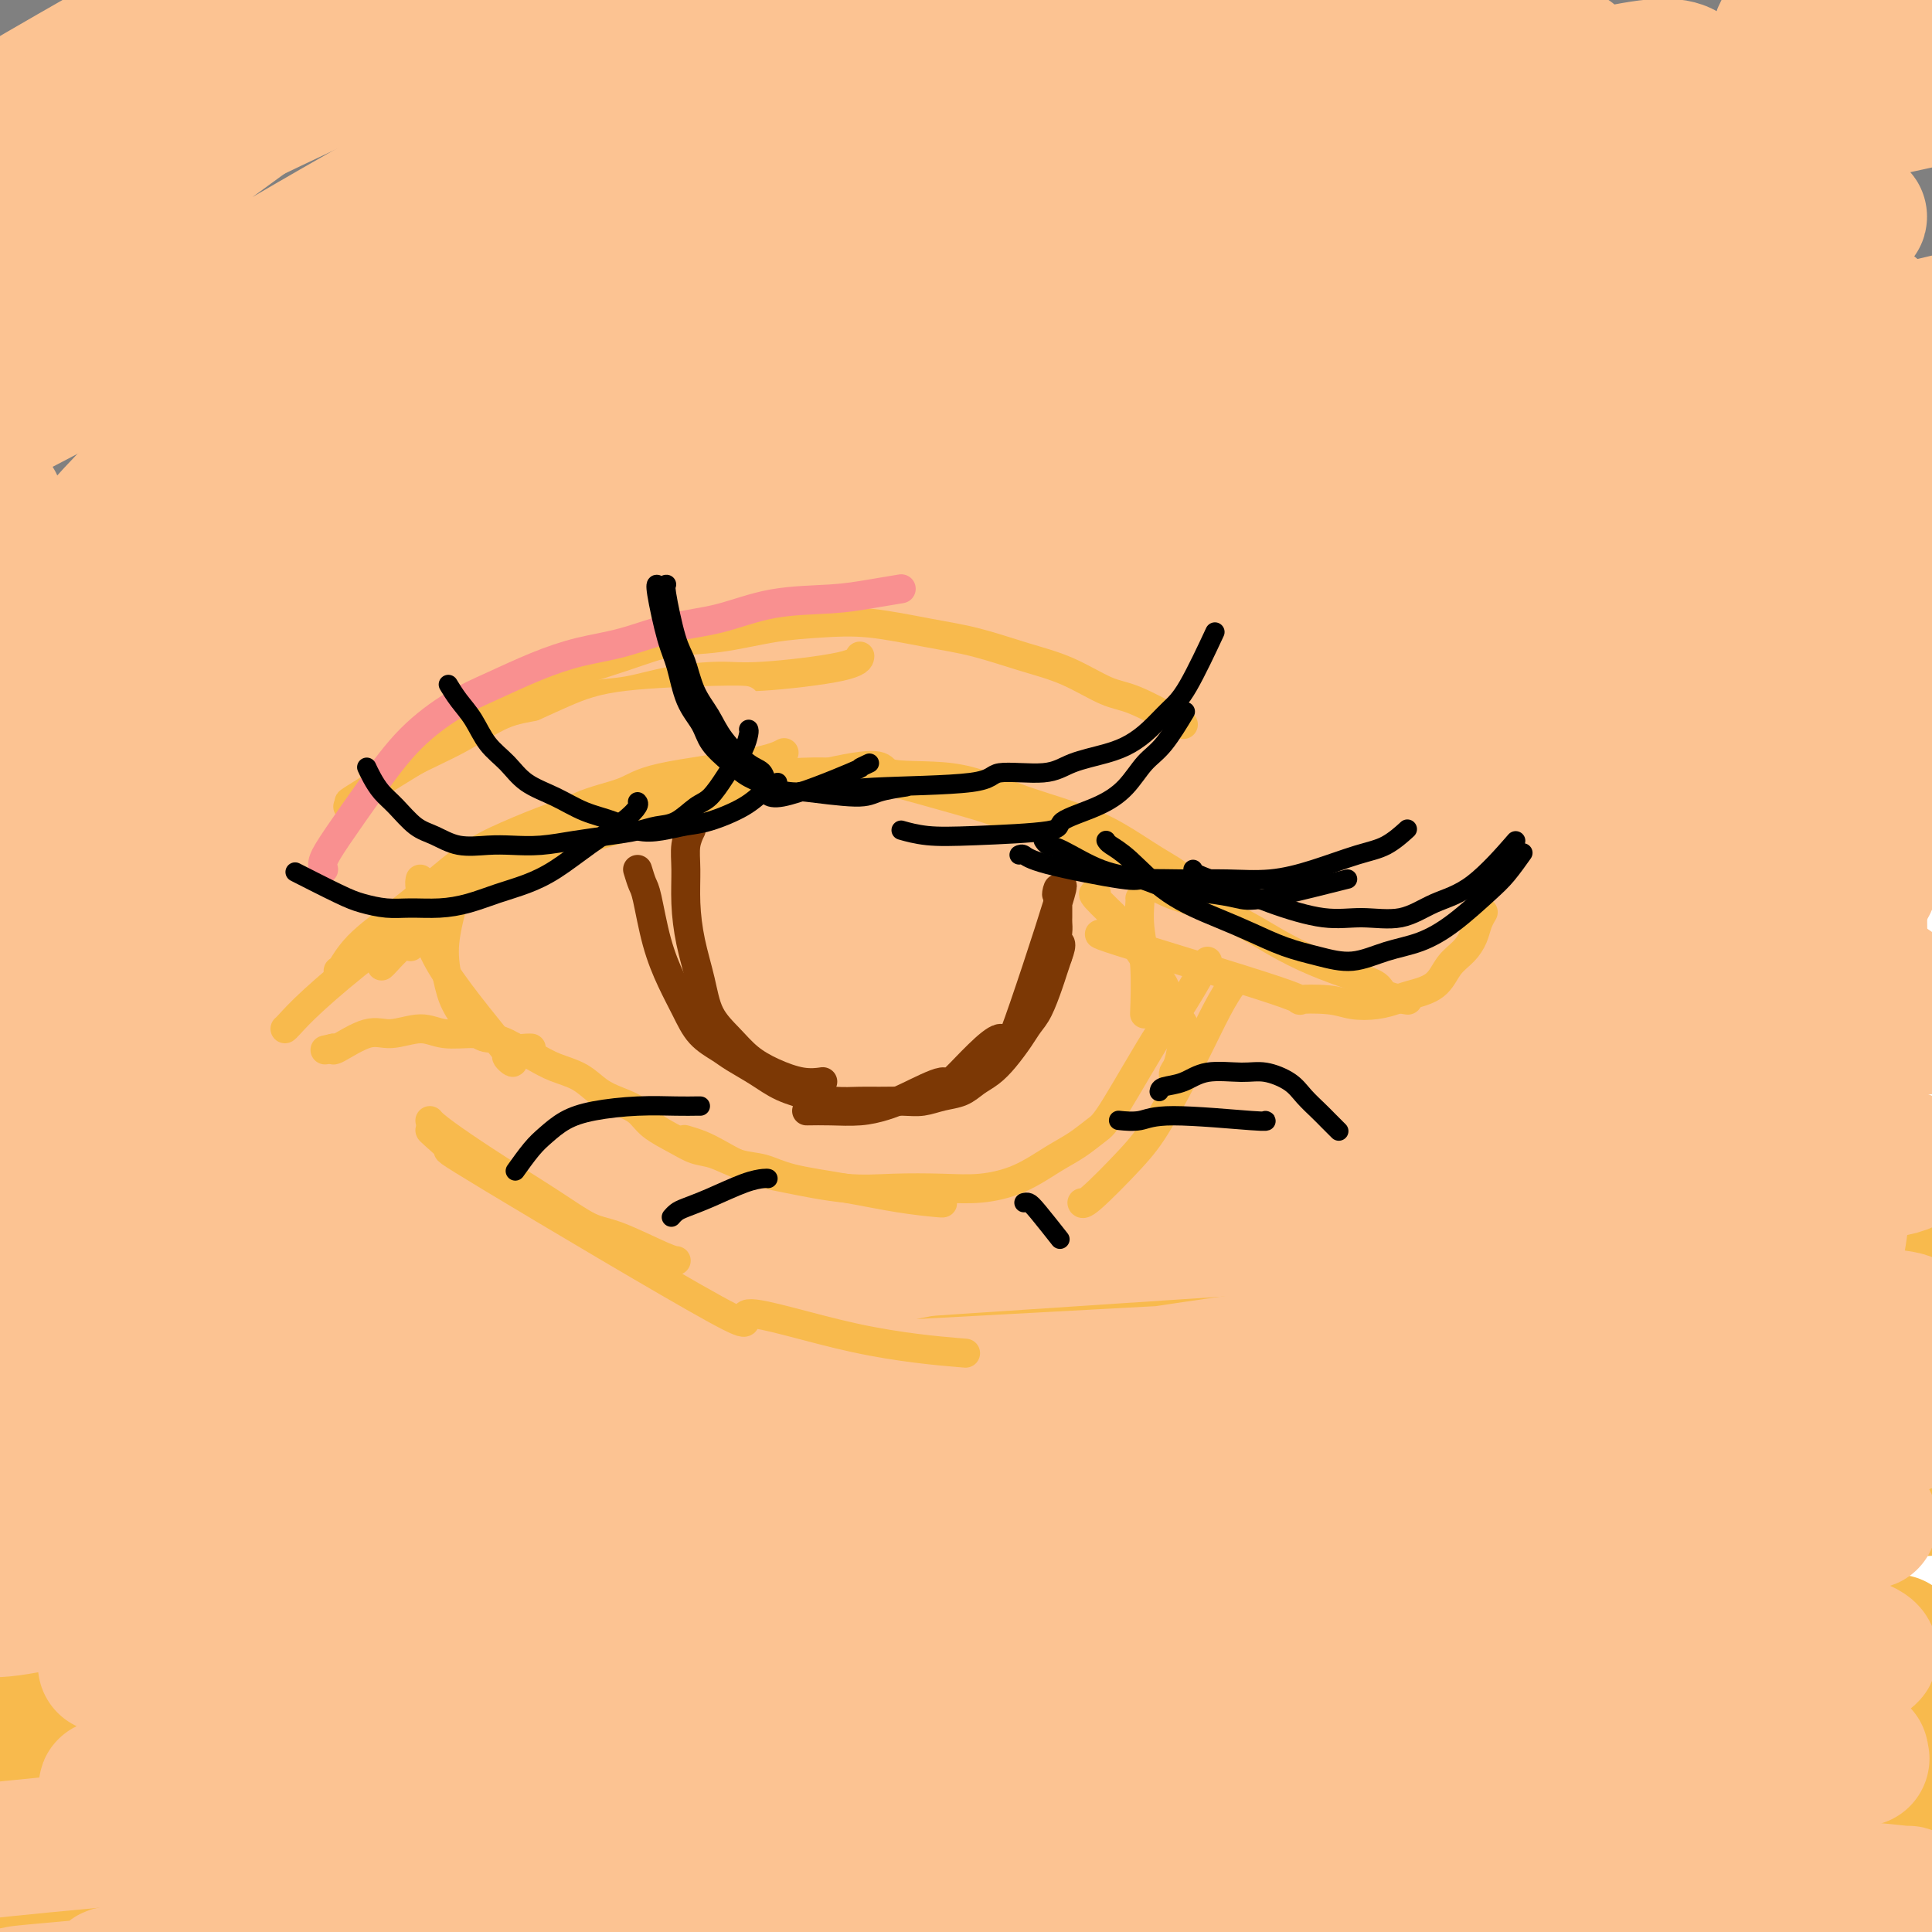 <svg viewBox='0 0 400 400' version='1.1' xmlns='http://www.w3.org/2000/svg' xmlns:xlink='http://www.w3.org/1999/xlink'><rect x="0" y="0" width="400" height="400" fill="#808080" stroke="none"/><g fill='none' stroke='#FCC392' stroke-width='20' stroke-linecap='round' stroke-linejoin='round'><path d='M23,214c0.159,-0.022 0.318,-0.044 2,0c1.682,0.044 4.887,0.154 11,-1c6.113,-1.154 15.133,-3.573 28,-6c12.867,-2.427 29.581,-4.861 46,-7c16.419,-2.139 32.543,-3.983 49,-5c16.457,-1.017 33.246,-1.207 51,-1c17.754,0.207 36.471,0.809 55,2c18.529,1.191 36.868,2.969 53,5c16.132,2.031 30.057,4.313 42,6c11.943,1.687 21.903,2.779 30,4c8.097,1.221 14.331,2.572 20,3c5.669,0.428 10.774,-0.065 15,0c4.226,0.065 7.573,0.690 10,1c2.427,0.310 3.934,0.307 4,0c0.066,-0.307 -1.308,-0.918 -2,-1c-0.692,-0.082 -0.702,0.364 -8,-1c-7.298,-1.364 -21.885,-4.540 -43,-8c-21.115,-3.460 -48.759,-7.205 -78,-10c-29.241,-2.795 -60.080,-4.639 -87,-5c-26.920,-0.361 -49.923,0.762 -71,3c-21.077,2.238 -40.230,5.590 -58,9c-17.770,3.410 -34.159,6.879 -47,10c-12.841,3.121 -22.135,5.894 -28,8c-5.865,2.106 -8.303,3.545 -10,4c-1.697,0.455 -2.654,-0.074 -3,0c-0.346,0.074 -0.083,0.752 0,1c0.083,0.248 -0.016,0.067 1,0c1.016,-0.067 3.147,-0.019 11,-1c7.853,-0.981 21.426,-2.990 35,-5'/><path d='M51,219c26.085,-2.669 67.796,-6.840 89,-9c21.204,-2.160 21.901,-2.309 34,-3c12.099,-0.691 35.601,-1.923 53,-2c17.399,-0.077 28.697,1.000 42,2c13.303,1.000 28.612,1.922 43,3c14.388,1.078 27.856,2.313 38,3c10.144,0.687 16.964,0.825 22,1c5.036,0.175 8.288,0.387 11,1c2.712,0.613 4.884,1.627 7,2c2.116,0.373 4.176,0.107 5,0c0.824,-0.107 0.412,-0.053 0,0'/></g>
<g fill='none' stroke='#FFFFFF' stroke-width='20' stroke-linecap='round' stroke-linejoin='round'><path d='M10,279c-24.507,5.195 -49.014,10.391 1,0c50.014,-10.391 174.549,-36.368 254,-45c79.451,-8.632 113.819,0.082 135,5c21.181,4.918 29.176,6.039 37,8c7.824,1.961 15.478,4.762 21,7c5.522,2.238 8.914,3.912 11,5c2.086,1.088 2.867,1.591 3,2c0.133,0.409 -0.382,0.723 -2,1c-1.618,0.277 -4.338,0.517 -12,0c-7.662,-0.517 -20.266,-1.789 -39,-4c-18.734,-2.211 -43.598,-5.359 -71,-9c-27.402,-3.641 -57.341,-7.775 -86,-10c-28.659,-2.225 -56.037,-2.542 -78,-2c-21.963,0.542 -38.511,1.945 -55,4c-16.489,2.055 -32.921,4.764 -48,8c-15.079,3.236 -28.807,6.998 -38,10c-9.193,3.002 -13.851,5.244 -17,7c-3.149,1.756 -4.789,3.025 -5,4c-0.211,0.975 1.007,1.656 0,2c-1.007,0.344 -4.239,0.350 1,1c5.239,0.650 18.949,1.944 34,3c15.051,1.056 31.443,1.873 51,3c19.557,1.127 42.278,2.563 65,4'/><path d='M172,283c30.280,2.387 47.979,4.855 67,8c19.021,3.145 39.365,6.965 56,11c16.635,4.035 29.562,8.283 40,11c10.438,2.717 18.385,3.904 24,5c5.615,1.096 8.896,2.103 13,3c4.104,0.897 9.030,1.685 11,2c1.970,0.315 0.985,0.158 0,0'/></g>
<g fill='none' stroke='#FFFFFF' stroke-width='28' stroke-linecap='round' stroke-linejoin='round'><path d='M71,286c-0.942,0.273 -1.884,0.545 1,0c2.884,-0.545 9.595,-1.908 18,-3c8.405,-1.092 18.503,-1.911 49,-5c30.497,-3.089 81.393,-8.446 106,-11c24.607,-2.554 22.925,-2.303 35,-3c12.075,-0.697 37.906,-2.340 57,-3c19.094,-0.660 31.451,-0.337 44,0c12.549,0.337 25.292,0.689 35,1c9.708,0.311 16.382,0.582 21,1c4.618,0.418 7.181,0.983 8,1c0.819,0.017 -0.105,-0.515 0,-1c0.105,-0.485 1.240,-0.923 -4,-2c-5.240,-1.077 -16.855,-2.793 -34,-5c-17.145,-2.207 -39.819,-4.905 -65,-7c-25.181,-2.095 -52.869,-3.589 -79,-4c-26.131,-0.411 -50.705,0.259 -73,2c-22.295,1.741 -42.310,4.554 -63,8c-20.690,3.446 -42.056,7.526 -60,12c-17.944,4.474 -32.467,9.342 -42,12c-9.533,2.658 -14.075,3.107 -17,4c-2.925,0.893 -4.232,2.231 -5,3c-0.768,0.769 -0.996,0.968 -1,1c-0.004,0.032 0.216,-0.103 0,0c-0.216,0.103 -0.867,0.445 2,0c2.867,-0.445 9.253,-1.676 21,-4c11.747,-2.324 28.855,-5.741 49,-9c20.145,-3.259 43.327,-6.360 61,-8c17.673,-1.640 29.836,-1.820 42,-2'/><path d='M177,264c8.841,-0.181 9.944,0.368 31,4c21.056,3.632 62.066,10.347 79,13c16.934,2.653 9.792,1.243 11,1c1.208,-0.243 10.766,0.681 17,1c6.234,0.319 9.145,0.034 12,0c2.855,-0.034 5.653,0.183 8,0c2.347,-0.183 4.242,-0.767 5,-1c0.758,-0.233 0.379,-0.117 0,0'/><path d='M30,291c-0.041,0.185 -0.082,0.370 0,0c0.082,-0.370 0.287,-1.295 2,-3c1.713,-1.705 4.934,-4.191 16,-14c11.066,-9.809 29.976,-26.939 45,-42c15.024,-15.061 26.162,-28.051 65,-58c38.838,-29.949 105.377,-76.858 132,-95c26.623,-18.142 13.329,-7.518 11,-4c-2.329,3.518 6.307,-0.069 10,-1c3.693,-0.931 2.444,0.795 2,2c-0.444,1.205 -0.082,1.890 -5,7c-4.918,5.110 -15.114,14.647 -31,29c-15.886,14.353 -37.460,33.523 -61,54c-23.540,20.477 -49.045,42.261 -70,61c-20.955,18.739 -37.361,34.433 -46,43c-8.639,8.567 -9.512,10.006 -11,12c-1.488,1.994 -3.591,4.542 -5,7c-1.409,2.458 -2.124,4.825 -2,7c0.124,2.175 1.086,4.156 4,5c2.914,0.844 7.780,0.549 17,-2c9.220,-2.549 22.795,-7.353 42,-18c19.205,-10.647 44.042,-27.136 70,-46c25.958,-18.864 53.039,-40.103 78,-61c24.961,-20.897 47.804,-41.453 60,-53c12.196,-11.547 13.746,-14.086 15,-16c1.254,-1.914 2.212,-3.204 2,-4c-0.212,-0.796 -1.596,-1.099 -5,-1c-3.404,0.099 -8.830,0.600 -23,6c-14.170,5.400 -37.085,15.700 -60,26'/><path d='M282,132c-40.897,22.905 -113.139,67.168 -150,90c-36.861,22.832 -38.340,24.234 -54,39c-15.660,14.766 -45.500,42.897 -58,56c-12.500,13.103 -7.660,11.177 -5,11c2.660,-0.177 3.140,1.394 2,4c-1.140,2.606 -3.901,6.248 9,-1c12.901,-7.248 41.464,-25.384 56,-35c14.536,-9.616 15.044,-10.712 36,-28c20.956,-17.288 62.359,-50.769 102,-84c39.641,-33.231 77.520,-66.213 100,-85c22.480,-18.787 29.562,-23.380 32,-25c2.438,-1.620 0.233,-0.267 0,0c-0.233,0.267 1.507,-0.552 -1,1c-2.507,1.552 -9.260,5.476 -24,15c-14.740,9.524 -37.468,24.650 -67,45c-29.532,20.350 -65.869,45.924 -103,73c-37.131,27.076 -75.057,55.653 -95,72c-19.943,16.347 -21.903,20.464 -23,23c-1.097,2.536 -1.331,3.492 -1,4c0.331,0.508 1.227,0.567 4,0c2.773,-0.567 7.423,-1.759 18,-7c10.577,-5.241 27.080,-14.530 51,-31c23.920,-16.470 55.257,-40.123 91,-68c35.743,-27.877 75.894,-59.980 107,-85c31.106,-25.020 53.169,-42.956 62,-50c8.831,-7.044 4.430,-3.194 1,0c-3.430,3.194 -5.888,5.732 -2,3c3.888,-2.732 14.124,-10.736 -20,16c-34.124,26.736 -112.607,88.210 -165,131c-52.393,42.790 -78.697,66.895 -105,91'/><path d='M80,307c-27.194,26.264 -42.679,46.426 -48,54c-5.321,7.574 -0.477,2.562 2,1c2.477,-1.562 2.587,0.326 6,0c3.413,-0.326 10.129,-2.864 22,-10c11.871,-7.136 28.898,-18.868 54,-38c25.102,-19.132 58.279,-45.664 96,-77c37.721,-31.336 79.988,-67.477 117,-97c37.012,-29.523 68.770,-52.427 83,-61c14.230,-8.573 10.931,-2.814 10,0c-0.931,2.814 0.507,2.685 -1,6c-1.507,3.315 -5.959,10.076 -16,21c-10.041,10.924 -25.671,26.012 -50,47c-24.329,20.988 -57.356,47.877 -95,78c-37.644,30.123 -79.905,63.479 -116,93c-36.095,29.521 -66.023,55.208 -81,69c-14.977,13.792 -15.002,15.688 -13,16c2.002,0.312 6.031,-0.960 1,5c-5.031,5.960 -19.122,19.153 7,-2c26.122,-21.153 92.458,-76.650 124,-104c31.542,-27.350 28.289,-26.551 50,-48c21.711,-21.449 68.384,-65.144 101,-95c32.616,-29.856 51.174,-45.872 59,-52c7.826,-6.128 4.920,-2.366 4,-1c-0.920,1.366 0.144,0.337 -1,1c-1.144,0.663 -4.498,3.018 -14,10c-9.502,6.982 -25.151,18.592 -49,37c-23.849,18.408 -55.898,43.615 -92,73c-36.102,29.385 -76.258,62.950 -108,92c-31.742,29.050 -55.069,53.586 -65,66c-9.931,12.414 -6.465,12.707 -3,13'/><path d='M64,404c1.306,3.671 6.070,6.347 15,5c8.930,-1.347 22.024,-6.717 29,-9c6.976,-2.283 7.832,-1.480 22,-11c14.168,-9.520 41.648,-29.362 72,-55c30.352,-25.638 63.577,-57.072 98,-90c34.423,-32.928 70.044,-67.350 90,-86c19.956,-18.650 24.246,-21.527 26,-22c1.754,-0.473 0.971,1.460 1,2c0.029,0.540 0.869,-0.311 -2,2c-2.869,2.311 -9.447,7.784 -23,19c-13.553,11.216 -34.080,28.176 -62,51c-27.920,22.824 -63.233,51.511 -99,83c-35.767,31.489 -71.986,65.780 -93,89c-21.014,23.220 -26.821,35.370 -28,42c-1.179,6.630 2.270,7.741 3,10c0.730,2.259 -1.261,5.666 9,2c10.261,-3.666 32.773,-14.406 44,-20c11.227,-5.594 11.170,-6.042 26,-19c14.830,-12.958 44.547,-38.428 75,-67c30.453,-28.572 61.644,-60.248 90,-91c28.356,-30.752 53.879,-60.580 66,-75c12.121,-14.420 10.842,-13.431 10,-13c-0.842,0.431 -1.245,0.303 -1,0c0.245,-0.303 1.137,-0.783 -3,2c-4.137,2.783 -13.305,8.829 -31,21c-17.695,12.171 -43.917,30.467 -76,55c-32.083,24.533 -70.028,55.303 -105,88c-34.972,32.697 -66.972,67.321 -81,85c-14.028,17.679 -10.084,18.414 -8,20c2.084,1.586 2.310,4.025 6,5c3.690,0.975 10.845,0.488 18,0'/><path d='M152,427c32.470,-20.580 104.644,-72.028 153,-111c48.356,-38.972 72.893,-65.466 92,-85c19.107,-19.534 32.785,-32.107 42,-40c9.215,-7.893 13.966,-11.106 16,-12c2.034,-0.894 1.351,0.531 1,1c-0.351,0.469 -0.369,-0.017 -4,3c-3.631,3.017 -10.874,9.538 -27,23c-16.126,13.462 -41.136,33.867 -73,61c-31.864,27.133 -70.584,60.995 -108,95c-37.416,34.005 -73.530,68.152 -89,84c-15.470,15.848 -10.295,13.397 -8,13c2.295,-0.397 1.711,1.262 2,2c0.289,0.738 1.450,0.556 5,-2c3.550,-2.556 9.488,-7.485 22,-19c12.512,-11.515 31.597,-29.615 56,-54c24.403,-24.385 54.123,-55.055 86,-87c31.877,-31.945 65.912,-65.164 88,-85c22.088,-19.836 32.231,-26.288 37,-29c4.769,-2.712 4.166,-1.683 4,-1c-0.166,0.683 0.105,1.021 -2,3c-2.105,1.979 -6.586,5.600 -17,14c-10.414,8.400 -26.761,21.581 -51,41c-24.239,19.419 -56.371,45.078 -90,74c-33.629,28.922 -68.755,61.107 -91,84c-22.245,22.893 -31.611,36.495 -35,43c-3.389,6.505 -0.803,5.914 1,6c1.803,0.086 2.824,0.848 7,0c4.176,-0.848 11.509,-3.305 23,-9c11.491,-5.695 27.140,-14.627 50,-31c22.860,-16.373 52.930,-40.186 83,-64'/><path d='M325,345c30.362,-24.801 64.767,-54.805 92,-79c27.233,-24.195 47.294,-42.582 55,-50c7.706,-7.418 3.059,-3.867 1,-2c-2.059,1.867 -1.529,2.048 -6,6c-4.471,3.952 -13.943,11.673 -31,25c-17.057,13.327 -41.699,32.260 -71,55c-29.301,22.740 -63.263,49.288 -91,72c-27.737,22.712 -49.251,41.588 -58,50c-8.749,8.412 -4.735,6.361 -3,6c1.735,-0.361 1.191,0.967 2,2c0.809,1.033 2.970,1.770 8,1c5.030,-0.770 12.930,-3.048 26,-9c13.070,-5.952 31.309,-15.579 53,-29c21.691,-13.421 46.832,-30.637 72,-49c25.168,-18.363 50.361,-37.875 62,-47c11.639,-9.125 9.722,-7.865 9,-7c-0.722,0.865 -0.250,1.334 0,1c0.250,-0.334 0.276,-1.473 -2,0c-2.276,1.473 -6.855,5.558 -18,14c-11.145,8.442 -28.856,21.243 -51,37c-22.144,15.757 -48.719,34.471 -73,51c-24.281,16.529 -46.267,30.873 -56,37c-9.733,6.127 -7.213,4.037 -6,3c1.213,-1.037 1.119,-1.020 1,-1c-0.119,0.020 -0.263,0.044 1,-1c1.263,-1.044 3.932,-3.155 5,-4c1.068,-0.845 0.534,-0.422 0,0'/><path d='M47,184c0.305,-0.080 0.610,-0.161 1,0c0.390,0.161 0.864,0.562 2,1c1.136,0.438 2.933,0.911 14,2c11.067,1.089 31.405,2.794 55,4c23.595,1.206 50.446,1.913 77,2c26.554,0.087 52.813,-0.445 73,-1c20.187,-0.555 34.304,-1.134 46,-2c11.696,-0.866 20.970,-2.021 30,-3c9.030,-0.979 17.817,-1.783 24,-2c6.183,-0.217 9.762,0.152 12,0c2.238,-0.152 3.136,-0.824 4,-1c0.864,-0.176 1.694,0.145 2,0c0.306,-0.145 0.087,-0.756 0,-1c-0.087,-0.244 -0.044,-0.122 0,0'/><path d='M-8,229c-0.362,0.159 -0.724,0.318 3,-1c3.724,-1.318 11.533,-4.112 26,-8c14.467,-3.888 35.593,-8.870 69,-15c33.407,-6.130 79.094,-13.409 111,-17c31.906,-3.591 50.030,-3.494 68,-4c17.970,-0.506 35.787,-1.614 51,-2c15.213,-0.386 27.823,-0.051 39,0c11.177,0.051 20.921,-0.182 28,0c7.079,0.182 11.494,0.781 15,1c3.506,0.219 6.105,0.059 7,0c0.895,-0.059 0.087,-0.016 -1,0c-1.087,0.016 -2.453,0.005 -3,0c-0.547,-0.005 -0.273,-0.002 0,0'/><path d='M25,237c-0.089,-0.281 -0.177,-0.562 2,-1c2.177,-0.438 6.620,-1.032 18,-3c11.380,-1.968 29.698,-5.310 51,-9c21.302,-3.690 45.589,-7.729 69,-12c23.411,-4.271 45.945,-8.774 67,-13c21.055,-4.226 40.630,-8.176 61,-12c20.370,-3.824 41.534,-7.521 50,-9c8.466,-1.479 4.233,-0.739 0,0'/></g>
<g fill='none' stroke='#F8BA4D' stroke-width='28' stroke-linecap='round' stroke-linejoin='round'><path d='M177,326c0.083,0.041 0.166,0.081 1,-1c0.834,-1.081 2.420,-3.284 9,-9c6.580,-5.716 18.154,-14.943 31,-24c12.846,-9.057 26.964,-17.942 39,-25c12.036,-7.058 21.989,-12.290 30,-16c8.011,-3.710 14.079,-5.899 20,-8c5.921,-2.101 11.696,-4.116 17,-6c5.304,-1.884 10.136,-3.638 13,-5c2.864,-1.362 3.760,-2.333 5,-3c1.240,-0.667 2.824,-1.032 3,-1c0.176,0.032 -1.056,0.460 -2,1c-0.944,0.540 -1.602,1.190 -8,5c-6.398,3.810 -18.538,10.778 -33,19c-14.462,8.222 -31.248,17.699 -45,25c-13.752,7.301 -24.472,12.427 -35,18c-10.528,5.573 -20.865,11.592 -25,14c-4.135,2.408 -2.067,1.204 0,0'/><path d='M365,203c-0.552,0.168 -1.104,0.336 -3,1c-1.896,0.664 -5.138,1.824 -15,5c-9.862,3.176 -26.346,8.368 -42,14c-15.654,5.632 -30.479,11.704 -57,23c-26.521,11.296 -64.737,27.817 -83,36c-18.263,8.183 -16.572,8.029 -25,12c-8.428,3.971 -26.976,12.068 -40,18c-13.024,5.932 -20.526,9.699 -27,13c-6.474,3.301 -11.920,6.137 -16,8c-4.080,1.863 -6.794,2.755 -8,3c-1.206,0.245 -0.904,-0.155 -1,0c-0.096,0.155 -0.590,0.867 4,-1c4.590,-1.867 14.264,-6.311 31,-12c16.736,-5.689 40.535,-12.623 67,-20c26.465,-7.377 55.597,-15.196 85,-22c29.403,-6.804 59.077,-12.593 82,-17c22.923,-4.407 39.095,-7.433 50,-9c10.905,-1.567 16.545,-1.677 21,-2c4.455,-0.323 7.727,-0.861 9,-1c1.273,-0.139 0.547,0.120 1,0c0.453,-0.120 2.083,-0.620 -4,0c-6.083,0.620 -19.880,2.358 -43,6c-23.120,3.642 -55.563,9.186 -91,16c-35.437,6.814 -73.868,14.898 -109,24c-35.132,9.102 -66.966,19.224 -89,27c-22.034,7.776 -34.267,13.208 -42,17c-7.733,3.792 -10.967,5.944 -13,7c-2.033,1.056 -2.867,1.016 -3,1c-0.133,-0.016 0.433,-0.008 1,0'/><path d='M5,350c-9.904,4.068 -6.163,1.739 0,0c6.163,-1.739 14.749,-2.886 39,-8c24.251,-5.114 64.168,-14.195 113,-24c48.832,-9.805 106.578,-20.334 152,-27c45.422,-6.666 78.518,-9.467 92,-10c13.482,-0.533 7.348,1.203 6,2c-1.348,0.797 2.088,0.654 3,1c0.912,0.346 -0.701,1.182 -3,2c-2.299,0.818 -5.284,1.617 -17,3c-11.716,1.383 -32.164,3.350 -60,6c-27.836,2.650 -63.062,5.984 -100,11c-36.938,5.016 -75.590,11.713 -110,19c-34.410,7.287 -64.578,15.165 -82,21c-17.422,5.835 -22.099,9.626 -25,12c-2.901,2.374 -4.025,3.329 -4,4c0.025,0.671 1.199,1.056 3,1c1.801,-0.056 4.228,-0.554 12,-2c7.772,-1.446 20.889,-3.842 43,-8c22.111,-4.158 53.215,-10.080 90,-17c36.785,-6.920 79.250,-14.838 118,-21c38.750,-6.162 73.784,-10.568 94,-13c20.216,-2.432 25.615,-2.892 26,-1c0.385,1.892 -4.245,6.134 0,7c4.245,0.866 17.365,-1.644 -18,1c-35.365,2.644 -119.214,10.443 -184,19c-64.786,8.557 -110.510,17.874 -135,24c-24.490,6.126 -27.745,9.063 -31,12'/><path d='M27,364c-5.779,2.239 -4.727,1.836 0,2c4.727,0.164 13.130,0.895 20,2c6.870,1.105 12.206,2.582 49,-1c36.794,-3.582 105.044,-12.225 141,-16c35.956,-3.775 39.617,-2.682 52,-4c12.383,-1.318 33.490,-5.048 51,-7c17.510,-1.952 31.425,-2.125 39,-2c7.575,0.125 8.811,0.547 10,1c1.189,0.453 2.331,0.938 3,1c0.669,0.062 0.866,-0.299 -2,0c-2.866,0.299 -8.797,1.258 -23,2c-14.203,0.742 -36.680,1.267 -67,3c-30.320,1.733 -68.482,4.675 -110,9c-41.518,4.325 -86.393,10.034 -120,16c-33.607,5.966 -55.948,12.190 -67,15c-11.052,2.810 -10.816,2.207 -6,2c4.816,-0.207 14.212,-0.019 0,2c-14.212,2.019 -52.033,5.867 3,1c55.033,-4.867 202.920,-18.450 269,-25c66.080,-6.550 50.353,-6.068 61,-7c10.647,-0.932 47.667,-3.278 65,-4c17.333,-0.722 14.978,0.178 16,1c1.022,0.822 5.422,1.564 7,2c1.578,0.436 0.335,0.564 0,1c-0.335,0.436 0.239,1.180 -6,2c-6.239,0.820 -19.291,1.715 -41,3c-21.709,1.285 -52.076,2.961 -89,6c-36.924,3.039 -80.407,7.440 -116,12c-35.593,4.560 -63.297,9.280 -91,14'/><path d='M75,395c-18.471,3.493 -19.149,5.224 -20,6c-0.851,0.776 -1.876,0.596 -2,1c-0.124,0.404 0.652,1.390 2,2c1.348,0.610 3.268,0.843 10,1c6.732,0.157 18.277,0.238 38,-1c19.723,-1.238 47.623,-3.796 80,-7c32.377,-3.204 69.230,-7.055 104,-10c34.770,-2.945 67.456,-4.985 85,-6c17.544,-1.015 19.947,-1.004 23,-1c3.053,0.004 6.755,-0.000 10,0c3.245,0.000 6.033,0.005 7,0c0.967,-0.005 0.112,-0.020 0,0c-0.112,0.020 0.518,0.074 -5,0c-5.518,-0.074 -17.184,-0.277 -37,0c-19.816,0.277 -47.781,1.032 -80,2c-32.219,0.968 -68.690,2.147 -103,5c-34.310,2.853 -66.458,7.379 -85,10c-18.542,2.621 -23.479,3.337 -29,5c-5.521,1.663 -11.625,4.275 -4,5c7.625,0.725 28.979,-0.435 58,-2c29.021,-1.565 65.707,-3.533 88,-5c22.293,-1.467 30.191,-2.432 57,-4c26.809,-1.568 72.528,-3.740 98,-4c25.472,-0.260 30.698,1.392 37,3c6.302,1.608 13.680,3.171 17,4c3.320,0.829 2.581,0.923 3,1c0.419,0.077 1.998,0.136 1,0c-0.998,-0.136 -4.571,-0.467 -8,-1c-3.429,-0.533 -6.715,-1.266 -10,-2'/><path d='M410,397c-10.263,-1.550 -27.421,-3.923 -49,-7c-21.579,-3.077 -47.577,-6.856 -76,-10c-28.423,-3.144 -59.269,-5.652 -82,-8c-22.731,-2.348 -37.347,-4.537 -48,-6c-10.653,-1.463 -17.342,-2.200 -23,-3c-5.658,-0.800 -10.286,-1.663 -14,-3c-3.714,-1.337 -6.515,-3.148 -9,-4c-2.485,-0.852 -4.656,-0.744 -2,-3c2.656,-2.256 10.138,-6.877 20,-12c9.862,-5.123 22.103,-10.750 27,-13c4.897,-2.250 2.448,-1.125 0,0'/></g>
<g fill='none' stroke='#FCC392' stroke-width='28' stroke-linecap='round' stroke-linejoin='round'><path d='M362,331c0.213,0.243 0.426,0.486 -3,1c-3.426,0.514 -10.491,1.298 -26,3c-15.509,1.702 -39.461,4.321 -66,7c-26.539,2.679 -55.667,5.418 -83,8c-27.333,2.582 -52.873,5.008 -72,7c-19.127,1.992 -31.841,3.552 -43,5c-11.159,1.448 -20.764,2.786 -28,4c-7.236,1.214 -12.104,2.304 -15,3c-2.896,0.696 -3.822,0.998 -4,1c-0.178,0.002 0.391,-0.296 3,-1c2.609,-0.704 7.257,-1.813 20,-5c12.743,-3.187 33.581,-8.452 61,-14c27.419,-5.548 61.418,-11.378 96,-17c34.582,-5.622 69.747,-11.037 95,-14c25.253,-2.963 40.593,-3.473 51,-4c10.407,-0.527 15.881,-1.069 21,-1c5.119,0.069 9.884,0.749 13,1c3.116,0.251 4.584,0.073 5,0c0.416,-0.073 -0.219,-0.041 -4,0c-3.781,0.041 -10.707,0.090 -27,1c-16.293,0.910 -41.953,2.680 -74,5c-32.047,2.320 -70.481,5.192 -107,9c-36.519,3.808 -71.122,8.554 -92,12c-20.878,3.446 -28.031,5.592 -33,7c-4.969,1.408 -7.755,2.078 -10,3c-2.245,0.922 -3.951,2.094 -5,3c-1.049,0.906 -1.443,1.544 2,3c3.443,1.456 10.721,3.728 18,6'/><path d='M55,364c11.458,2.469 30.102,4.140 55,5c24.898,0.860 56.050,0.909 90,0c33.950,-0.909 70.698,-2.776 101,-4c30.302,-1.224 54.157,-1.806 66,-2c11.843,-0.194 11.673,0.001 13,0c1.327,-0.001 4.151,-0.197 5,0c0.849,0.197 -0.275,0.788 0,1c0.275,0.212 1.951,0.046 -3,0c-4.951,-0.046 -16.528,0.030 -38,0c-21.472,-0.030 -52.839,-0.165 -90,1c-37.161,1.165 -80.115,3.632 -126,7c-45.885,3.368 -94.700,7.638 -119,10c-24.300,2.362 -24.086,2.818 -24,3c0.086,0.182 0.043,0.091 0,0'/><path d='M64,387c6.129,0.294 12.259,0.589 21,1c8.741,0.411 20.094,0.940 85,5c64.906,4.060 183.364,11.652 227,14c43.636,2.348 12.451,-0.547 1,-2c-11.451,-1.453 -3.167,-1.462 -7,-3c-3.833,-1.538 -19.783,-4.604 -41,-7c-21.217,-2.396 -47.700,-4.121 -76,-5c-28.300,-0.879 -58.417,-0.912 -87,0c-28.583,0.912 -55.633,2.770 -78,5c-22.367,2.230 -40.052,4.832 -52,7c-11.948,2.168 -18.161,3.901 -24,5c-5.839,1.099 -11.305,1.562 -10,2c1.305,0.438 9.379,0.850 -1,2c-10.379,1.150 -39.213,3.037 6,1c45.213,-2.037 164.471,-7.997 217,-11c52.529,-3.003 38.329,-3.050 41,-4c2.671,-0.950 22.214,-2.805 39,-4c16.786,-1.195 30.817,-1.731 40,-2c9.183,-0.269 13.518,-0.273 18,0c4.482,0.273 9.110,0.822 11,1c1.890,0.178 1.043,-0.016 1,0c-0.043,0.016 0.718,0.242 -4,0c-4.718,-0.242 -14.914,-0.951 -33,-2c-18.086,-1.049 -44.062,-2.436 -74,-4c-29.938,-1.564 -63.840,-3.304 -93,-4c-29.160,-0.696 -53.580,-0.348 -78,0'/><path d='M113,382c-19.443,0.042 -29.050,0.147 -37,0c-7.950,-0.147 -14.243,-0.547 -20,-1c-5.757,-0.453 -10.979,-0.959 -14,-1c-3.021,-0.041 -3.840,0.382 -4,0c-0.160,-0.382 0.339,-1.568 5,-3c4.661,-1.432 13.485,-3.110 30,-7c16.515,-3.890 40.721,-9.993 70,-15c29.279,-5.007 63.632,-8.918 97,-12c33.368,-3.082 65.749,-5.334 87,-6c21.251,-0.666 31.370,0.254 39,1c7.630,0.746 12.772,1.319 16,2c3.228,0.681 4.544,1.471 5,2c0.456,0.529 0.052,0.796 -1,1c-1.052,0.204 -2.752,0.346 -11,0c-8.248,-0.346 -23.046,-1.181 -45,-2c-21.954,-0.819 -51.065,-1.623 -85,-2c-33.935,-0.377 -72.692,-0.326 -105,0c-32.308,0.326 -58.165,0.929 -78,2c-19.835,1.071 -33.646,2.611 -37,3c-3.354,0.389 3.750,-0.372 2,0c-1.750,0.372 -12.353,1.876 3,-1c15.353,-2.876 56.663,-10.131 70,-13c13.337,-2.869 -1.299,-1.351 45,-9c46.299,-7.649 153.533,-24.464 202,-31c48.467,-6.536 38.166,-2.793 37,-1c-1.166,1.793 6.801,1.637 11,2c4.199,0.363 4.628,1.247 4,2c-0.628,0.753 -2.314,1.377 -4,2'/><path d='M395,295c-11.647,0.924 -38.765,2.235 -53,3c-14.235,0.765 -15.588,0.983 -35,2c-19.412,1.017 -56.884,2.833 -93,5c-36.116,2.167 -70.878,4.685 -102,8c-31.122,3.315 -58.606,7.426 -76,10c-17.394,2.574 -24.699,3.609 -29,5c-4.301,1.391 -5.597,3.137 -7,4c-1.403,0.863 -2.913,0.844 -3,1c-0.087,0.156 1.250,0.487 5,0c3.750,-0.487 9.914,-1.792 24,-5c14.086,-3.208 36.094,-8.319 66,-15c29.906,-6.681 67.709,-14.931 108,-22c40.291,-7.069 83.070,-12.958 114,-16c30.930,-3.042 50.010,-3.237 63,-3c12.990,0.237 19.889,0.904 18,2c-1.889,1.096 -12.566,2.619 5,2c17.566,-0.619 63.374,-3.379 -2,0c-65.374,3.379 -241.931,12.898 -316,17c-74.069,4.102 -45.648,2.788 -43,4c2.648,1.212 -20.475,4.948 -29,6c-8.525,1.052 -2.451,-0.582 0,-1c2.451,-0.418 1.280,0.380 6,-1c4.720,-1.380 15.331,-4.939 34,-10c18.669,-5.061 45.396,-11.625 78,-19c32.604,-7.375 71.086,-15.563 110,-22c38.914,-6.437 78.261,-11.125 102,-13c23.739,-1.875 31.869,-0.938 40,0'/><path d='M380,237c8.737,0.417 10.578,1.460 12,2c1.422,0.540 2.425,0.577 3,1c0.575,0.423 0.722,1.230 -3,2c-3.722,0.770 -11.312,1.502 -26,3c-14.688,1.498 -36.473,3.763 -65,6c-28.527,2.237 -63.795,4.446 -102,7c-38.205,2.554 -79.345,5.453 -112,8c-32.655,2.547 -56.824,4.741 -69,6c-12.176,1.259 -12.360,1.584 -13,2c-0.640,0.416 -1.736,0.923 -2,1c-0.264,0.077 0.305,-0.276 2,-1c1.695,-0.724 4.515,-1.820 14,-5c9.485,-3.180 25.636,-8.444 50,-15c24.364,-6.556 56.940,-14.405 94,-22c37.060,-7.595 78.603,-14.937 114,-19c35.397,-4.063 64.649,-4.849 80,-5c15.351,-0.151 16.801,0.332 19,1c2.199,0.668 5.146,1.522 6,2c0.854,0.478 -0.386,0.580 0,1c0.386,0.420 2.396,1.156 -5,2c-7.396,0.844 -24.200,1.795 -32,2c-7.800,0.205 -6.597,-0.337 -75,4c-68.403,4.337 -206.411,13.553 -258,17c-51.589,3.447 -16.760,1.127 -3,0c13.760,-1.127 6.452,-1.059 3,-1c-3.452,0.059 -3.049,0.109 3,-2c6.049,-2.109 17.744,-6.375 39,-12c21.256,-5.625 52.073,-12.607 88,-19c35.927,-6.393 76.963,-12.196 118,-18'/><path d='M260,185c37.490,-4.239 72.215,-5.835 91,-6c18.785,-0.165 21.631,1.102 24,2c2.369,0.898 4.261,1.429 5,2c0.739,0.571 0.324,1.183 -1,2c-1.324,0.817 -3.558,1.838 -12,3c-8.442,1.162 -23.093,2.464 -44,4c-20.907,1.536 -48.070,3.304 -78,5c-29.930,1.696 -62.627,3.320 -95,6c-32.373,2.680 -64.424,6.418 -85,9c-20.576,2.582 -29.678,4.009 -35,5c-5.322,0.991 -6.864,1.547 -8,2c-1.136,0.453 -1.868,0.804 -2,1c-0.132,0.196 0.334,0.237 4,0c3.666,-0.237 10.532,-0.754 26,-3c15.468,-2.246 39.537,-6.223 71,-10c31.463,-3.777 70.320,-7.354 111,-12c40.680,-4.646 83.184,-10.361 113,-7c29.816,3.361 46.945,15.799 53,21c6.055,5.201 1.036,3.167 -17,4c-18.036,0.833 -49.090,4.534 -58,6c-8.910,1.466 4.323,0.696 -43,5c-47.323,4.304 -155.203,13.680 -214,20c-58.797,6.320 -68.512,9.584 -74,12c-5.488,2.416 -6.750,3.984 -7,5c-0.250,1.016 0.510,1.478 0,2c-0.510,0.522 -2.291,1.102 0,1c2.291,-0.102 8.655,-0.886 25,-4c16.345,-3.114 42.673,-8.557 69,-14'/><path d='M79,246c33.322,-6.626 69.626,-14.191 111,-22c41.374,-7.809 87.816,-15.864 120,-20c32.184,-4.136 50.108,-4.355 60,-4c9.892,0.355 11.751,1.283 13,2c1.249,0.717 1.888,1.222 2,2c0.112,0.778 -0.303,1.831 -5,3c-4.697,1.169 -13.677,2.456 -30,5c-16.323,2.544 -39.990,6.344 -70,10c-30.010,3.656 -66.364,7.167 -103,12c-36.636,4.833 -73.553,10.989 -98,15c-24.447,4.011 -36.423,5.878 -44,7c-7.577,1.122 -10.757,1.500 -13,2c-2.243,0.500 -3.551,1.121 -4,1c-0.449,-0.121 -0.038,-0.984 2,-2c2.038,-1.016 5.702,-2.186 16,-6c10.298,-3.814 27.228,-10.273 52,-19c24.772,-8.727 57.384,-19.722 92,-31c34.616,-11.278 71.235,-22.838 104,-31c32.765,-8.162 61.675,-12.925 76,-15c14.325,-2.075 14.064,-1.460 -10,1c-24.064,2.460 -71.933,6.766 -97,9c-25.067,2.234 -27.334,2.395 -51,5c-23.666,2.605 -68.733,7.652 -102,12c-33.267,4.348 -54.735,7.997 -67,10c-12.265,2.003 -15.329,2.362 -18,3c-2.671,0.638 -4.950,1.556 -6,2c-1.050,0.444 -0.871,0.412 2,0c2.871,-0.412 8.436,-1.206 14,-2'/><path d='M25,195c9.852,-2.322 26.482,-7.127 52,-13c25.518,-5.873 59.925,-12.812 99,-20c39.075,-7.188 82.820,-14.624 119,-19c36.180,-4.376 64.797,-5.693 80,-6c15.203,-0.307 16.993,0.395 19,1c2.007,0.605 4.232,1.113 5,2c0.768,0.887 0.080,2.154 -3,3c-3.080,0.846 -8.550,1.270 -21,3c-12.450,1.730 -31.879,4.765 -58,8c-26.121,3.235 -58.936,6.669 -95,11c-36.064,4.331 -75.379,9.557 -109,14c-33.621,4.443 -61.550,8.101 -81,11c-19.450,2.899 -30.422,5.038 -38,7c-7.578,1.962 -11.760,3.746 -9,3c2.760,-0.746 12.464,-4.021 32,-10c19.536,-5.979 48.905,-14.663 87,-25c38.095,-10.337 84.918,-22.327 134,-33c49.082,-10.673 100.423,-20.029 132,-24c31.577,-3.971 43.388,-2.556 52,-2c8.612,0.556 14.023,0.252 11,1c-3.023,0.748 -14.481,2.547 1,1c15.481,-1.547 57.902,-6.439 -3,0c-60.902,6.439 -225.129,24.211 -296,32c-70.871,7.789 -48.388,5.597 -63,9c-14.612,3.403 -66.318,12.401 -87,16c-20.682,3.599 -10.341,1.800 0,0'/><path d='M43,129c16.476,-4.275 32.952,-8.549 66,-17c33.048,-8.451 82.669,-21.077 131,-31c48.331,-9.923 95.374,-17.142 118,-20c22.626,-2.858 20.835,-1.354 22,0c1.165,1.354 5.286,2.557 7,3c1.714,0.443 1.023,0.125 -1,1c-2.023,0.875 -5.377,2.944 -19,6c-13.623,3.056 -37.515,7.099 -67,13c-29.485,5.901 -64.564,13.659 -98,21c-33.436,7.341 -65.230,14.265 -92,21c-26.770,6.735 -48.516,13.281 -62,17c-13.484,3.719 -18.708,4.612 -23,6c-4.292,1.388 -7.654,3.273 -10,4c-2.346,0.727 -3.677,0.297 -4,0c-0.323,-0.297 0.362,-0.459 4,-2c3.638,-1.541 10.228,-4.459 24,-11c13.772,-6.541 34.726,-16.703 61,-28c26.274,-11.297 57.867,-23.729 90,-35c32.133,-11.271 64.805,-21.383 87,-27c22.195,-5.617 33.913,-6.741 42,-7c8.087,-0.259 12.543,0.348 16,1c3.457,0.652 5.915,1.351 7,2c1.085,0.649 0.796,1.249 -2,3c-2.796,1.751 -8.100,4.651 -20,9c-11.900,4.349 -30.396,10.145 -55,17c-24.604,6.855 -55.317,14.769 -87,23c-31.683,8.231 -64.338,16.780 -87,23c-22.662,6.220 -35.331,10.110 -48,14'/><path d='M43,135c-38.000,11.102 -22.001,8.857 -16,8c6.001,-0.857 2.003,-0.326 11,-5c8.997,-4.674 30.989,-14.552 58,-25c27.011,-10.448 59.040,-21.467 94,-32c34.960,-10.533 72.850,-20.581 100,-25c27.150,-4.419 43.560,-3.208 54,-2c10.440,1.208 14.911,2.413 18,4c3.089,1.587 4.797,3.557 5,6c0.203,2.443 -1.099,5.360 -5,9c-3.901,3.640 -10.401,8.005 -23,14c-12.599,5.995 -31.298,13.622 -54,21c-22.702,7.378 -49.408,14.508 -78,22c-28.592,7.492 -59.072,15.346 -73,19c-13.928,3.654 -11.306,3.109 -30,9c-18.694,5.891 -58.704,18.219 -8,2c50.704,-16.219 192.124,-60.985 261,-81c68.876,-20.015 65.209,-15.280 67,-13c1.791,2.280 9.041,2.106 12,2c2.959,-0.106 1.627,-0.144 -2,1c-3.627,1.144 -9.550,3.472 -23,7c-13.450,3.528 -34.429,8.258 -63,15c-28.571,6.742 -64.735,15.498 -99,24c-34.265,8.502 -66.633,16.751 -99,25'/><path d='M150,140c-52.257,13.100 -39.898,9.850 -37,9c2.898,-0.850 -3.664,0.699 -6,1c-2.336,0.301 -0.445,-0.648 0,-1c0.445,-0.352 -0.554,-0.107 4,-2c4.554,-1.893 14.663,-5.922 33,-14c18.337,-8.078 44.903,-20.204 78,-33c33.097,-12.796 72.724,-26.262 102,-36c29.276,-9.738 48.202,-15.747 56,-18c7.798,-2.253 4.469,-0.748 3,0c-1.469,0.748 -1.080,0.741 -2,1c-0.920,0.259 -3.151,0.784 -14,3c-10.849,2.216 -30.316,6.124 -46,9c-15.684,2.876 -27.585,4.719 -86,18c-58.415,13.281 -163.342,37.999 -212,50c-48.658,12.001 -41.045,11.286 -38,11c3.045,-0.286 1.523,-0.143 0,0'/><path d='M40,96c14.262,-6.033 28.524,-12.066 57,-25c28.476,-12.934 71.168,-32.770 112,-50c40.832,-17.230 79.806,-31.854 97,-38c17.194,-6.146 12.607,-3.813 12,-3c-0.607,0.813 2.764,0.107 4,0c1.236,-0.107 0.336,0.385 -4,3c-4.336,2.615 -12.107,7.352 -27,14c-14.893,6.648 -36.908,15.207 -62,25c-25.092,9.793 -53.262,20.821 -79,31c-25.738,10.179 -49.045,19.510 -80,34c-30.955,14.490 -69.559,34.140 -85,42c-15.441,7.860 -7.721,3.930 0,0'/><path d='M0,132c2.737,-1.931 5.474,-3.861 19,-11c13.526,-7.139 37.841,-19.486 55,-28c17.159,-8.514 27.161,-13.195 45,-22c17.839,-8.805 43.514,-21.732 73,-35c29.486,-13.268 62.782,-26.876 75,-32c12.218,-5.124 3.360,-1.765 0,0c-3.360,1.765 -1.220,1.936 -11,7c-9.780,5.064 -31.480,15.023 -51,24c-19.520,8.977 -36.861,16.973 -76,37c-39.139,20.027 -100.076,52.084 -127,66c-26.924,13.916 -19.835,9.690 -17,8c2.835,-1.690 1.418,-0.845 0,0'/><path d='M-3,172c34.146,-20.285 68.293,-40.570 83,-51c14.707,-10.430 9.976,-11.006 52,-30c42.024,-18.994 130.805,-56.405 168,-71c37.195,-14.595 22.805,-6.375 22,-4c-0.805,2.375 11.976,-1.095 19,-2c7.024,-0.905 8.290,0.755 9,2c0.710,1.245 0.862,2.076 0,3c-0.862,0.924 -2.740,1.942 -13,6c-10.260,4.058 -28.904,11.155 -53,20c-24.096,8.845 -53.646,19.437 -82,29c-28.354,9.563 -55.514,18.098 -72,24c-16.486,5.902 -22.299,9.170 -28,12c-5.701,2.830 -11.289,5.221 -8,4c3.289,-1.221 15.455,-6.055 1,-1c-14.455,5.055 -55.530,19.998 5,-2c60.530,-21.998 222.665,-80.938 285,-103c62.335,-22.062 24.869,-7.246 10,-1c-14.869,6.246 -7.141,3.920 0,2c7.141,-1.920 13.694,-3.436 -2,2c-15.694,5.436 -53.634,17.824 -75,25c-21.366,7.176 -26.158,9.141 -35,12c-8.842,2.859 -21.734,6.611 -41,13c-19.266,6.389 -44.906,15.413 -55,19c-10.094,3.587 -4.641,1.735 -3,1c1.641,-0.735 -0.531,-0.353 1,-1c1.531,-0.647 6.766,-2.324 12,-4'/><path d='M197,76c17.907,-5.278 56.175,-15.975 76,-22c19.825,-6.025 21.208,-7.380 42,-13c20.792,-5.620 60.994,-15.506 82,-20c21.006,-4.494 22.817,-3.596 25,-3c2.183,0.596 4.737,0.889 6,1c1.263,0.111 1.235,0.038 1,0c-0.235,-0.038 -0.677,-0.042 -2,0c-1.323,0.042 -3.525,0.130 -10,0c-6.475,-0.130 -17.222,-0.479 -32,0c-14.778,0.479 -33.588,1.785 -50,3c-16.412,1.215 -30.428,2.339 -38,3c-7.572,0.661 -8.700,0.860 -10,1c-1.300,0.140 -2.771,0.222 -3,0c-0.229,-0.222 0.784,-0.750 1,-1c0.216,-0.250 -0.367,-0.224 1,0c1.367,0.224 4.683,0.645 11,3c6.317,2.355 15.634,6.644 26,13c10.366,6.356 21.779,14.781 31,23c9.221,8.219 16.248,16.233 21,24c4.752,7.767 7.228,15.287 9,23c1.772,7.713 2.841,15.620 3,23c0.159,7.380 -0.593,14.235 0,26c0.593,11.765 2.530,28.442 -3,23c-5.530,-5.442 -18.527,-33.004 -24,-46c-5.473,-12.996 -3.421,-11.428 -1,-29c2.421,-17.572 5.210,-54.286 8,-91'/><path d='M367,17c1.792,-15.769 2.274,-9.692 3,-8c0.726,1.692 1.698,-1.001 2,-2c0.302,-0.999 -0.066,-0.305 0,0c0.066,0.305 0.567,0.222 1,1c0.433,0.778 0.798,2.417 2,9c1.202,6.583 3.241,18.109 5,30c1.759,11.891 3.239,24.145 4,52c0.761,27.855 0.804,71.309 1,92c0.196,20.691 0.546,18.619 0,25c-0.546,6.381 -1.989,21.213 -3,30c-1.011,8.787 -1.589,11.527 -2,14c-0.411,2.473 -0.656,4.680 -1,6c-0.344,1.320 -0.786,1.754 -1,2c-0.214,0.246 -0.201,0.306 -1,0c-0.799,-0.306 -2.409,-0.977 -5,-4c-2.591,-3.023 -6.164,-8.397 -12,-17c-5.836,-8.603 -13.936,-20.436 -23,-35c-9.064,-14.564 -19.092,-31.858 -31,-47c-11.908,-15.142 -25.695,-28.132 -38,-37c-12.305,-8.868 -23.128,-13.613 -35,-16c-11.872,-2.387 -24.793,-2.414 -41,-1c-16.207,1.414 -35.699,4.271 -57,9c-21.301,4.729 -44.410,11.330 -63,18c-18.590,6.670 -32.660,13.409 -40,17c-7.340,3.591 -7.952,4.033 -9,5c-1.048,0.967 -2.534,2.460 -3,3c-0.466,0.540 0.088,0.128 0,0c-0.088,-0.128 -0.817,0.027 1,-3c1.817,-3.027 6.182,-9.238 15,-20c8.818,-10.762 22.091,-26.075 39,-44c16.909,-17.925 37.455,-38.463 58,-59'/><path d='M133,37c26.040,-17.811 62.140,-32.838 77,-39c14.860,-6.162 8.479,-3.458 -10,9c-18.479,12.458 -49.058,34.669 -65,46c-15.942,11.331 -17.248,11.782 -32,20c-14.752,8.218 -42.950,24.203 -59,33c-16.050,8.797 -19.950,10.405 -23,12c-3.050,1.595 -5.249,3.176 -6,3c-0.751,-0.176 -0.055,-2.110 0,-3c0.055,-0.890 -0.532,-0.737 2,-4c2.532,-3.263 8.183,-9.943 20,-21c11.817,-11.057 29.799,-26.493 53,-44c23.201,-17.507 51.620,-37.087 75,-51c23.380,-13.913 41.721,-22.159 58,-30c16.279,-7.841 30.498,-15.277 0,1c-30.498,16.277 -105.711,56.267 -155,81c-49.289,24.733 -72.654,34.209 -82,38c-9.346,3.791 -4.673,1.895 0,0'/><path d='M-2,88c-0.682,0.135 -1.364,0.269 3,-2c4.364,-2.269 13.774,-6.942 31,-17c17.226,-10.058 42.270,-25.500 81,-46c38.730,-20.500 91.147,-46.060 113,-56c21.853,-9.940 13.141,-4.262 11,-2c-2.141,2.262 2.290,1.109 4,1c1.710,-0.109 0.701,0.826 -4,4c-4.701,3.174 -13.093,8.586 -28,16c-14.907,7.414 -36.327,16.829 -59,27c-22.673,10.171 -46.598,21.096 -68,31c-21.402,9.904 -40.281,18.786 -51,24c-10.719,5.214 -13.279,6.761 -16,8c-2.721,1.239 -5.605,2.170 -8,3c-2.395,0.830 -4.301,1.557 -4,0c0.301,-1.557 2.810,-5.399 1,-8c-1.810,-2.601 -7.938,-3.962 17,-24c24.938,-20.038 80.941,-58.755 102,-73c21.059,-14.245 7.174,-4.019 2,0c-5.174,4.019 -1.635,1.830 -3,3c-1.365,1.170 -7.632,5.700 -18,12c-10.368,6.300 -24.838,14.371 -39,23c-14.162,8.629 -28.018,17.816 -37,24c-8.982,6.184 -13.092,9.364 -16,12c-2.908,2.636 -4.615,4.727 -6,6c-1.385,1.273 -2.450,1.727 -3,2c-0.550,0.273 -0.586,0.364 0,0c0.586,-0.364 1.793,-1.182 3,-2'/><path d='M6,54c4.498,-3.450 14.243,-11.075 29,-21c14.757,-9.925 34.527,-22.148 50,-31c15.473,-8.852 26.649,-14.331 32,-17c5.351,-2.669 4.876,-2.528 5,-2c0.124,0.528 0.845,1.441 1,2c0.155,0.559 -0.258,0.762 -3,3c-2.742,2.238 -7.815,6.509 -18,12c-10.185,5.491 -25.483,12.201 -40,19c-14.517,6.799 -28.253,13.686 -37,18c-8.747,4.314 -12.505,6.056 -15,7c-2.495,0.944 -3.729,1.089 -5,1c-1.271,-0.089 -2.580,-0.413 -3,-1c-0.420,-0.587 0.049,-1.436 2,-5c1.951,-3.564 5.383,-9.841 13,-18c7.617,-8.159 19.420,-18.200 31,-26c11.580,-7.800 22.939,-13.360 26,-15c3.061,-1.640 -2.174,0.640 1,-1c3.174,-1.640 14.756,-7.201 1,1c-13.756,8.201 -52.851,30.163 -68,39c-15.149,8.837 -6.351,4.548 -3,3c3.351,-1.548 1.255,-0.357 0,0c-1.255,0.357 -1.668,-0.121 4,-1c5.668,-0.879 17.417,-2.158 35,-4c17.583,-1.842 41.002,-4.246 58,-6c16.998,-1.754 27.576,-2.857 35,-3c7.424,-0.143 11.692,0.673 15,1c3.308,0.327 5.654,0.163 8,0'/><path d='M160,9c4.005,0.618 2.517,1.661 2,2c-0.517,0.339 -0.061,-0.028 -2,0c-1.939,0.028 -6.271,0.449 -13,1c-6.729,0.551 -15.855,1.230 -26,2c-10.145,0.770 -21.309,1.630 -31,2c-9.691,0.370 -17.907,0.251 -25,0c-7.093,-0.251 -13.062,-0.633 -18,-1c-4.938,-0.367 -8.847,-0.718 -12,-1c-3.153,-0.282 -5.552,-0.495 -8,0c-2.448,0.495 -4.944,1.699 -7,3c-2.056,1.301 -3.673,2.699 -6,7c-2.327,4.301 -5.366,11.503 -8,20c-2.634,8.497 -4.863,18.288 -7,29c-2.137,10.712 -4.182,22.346 -5,27c-0.818,4.654 -0.409,2.327 0,0'/><path d='M-7,302c2.054,-49.378 4.109,-98.756 5,-122c0.891,-23.244 0.620,-20.355 1,-25c0.380,-4.645 1.411,-16.825 1,-32c-0.411,-15.175 -2.265,-33.346 1,0c3.265,33.346 11.648,118.209 15,160c3.352,41.791 1.672,40.512 1,40c-0.672,-0.512 -0.336,-0.256 0,0'/></g>
<g fill='none' stroke='#F8BA4D' stroke-width='6' stroke-linecap='round' stroke-linejoin='round'><path d='M79,200c0.206,-0.178 0.412,-0.356 1,-1c0.588,-0.644 1.559,-1.755 4,-4c2.441,-2.245 6.351,-5.626 10,-9c3.649,-3.374 7.037,-6.741 10,-9c2.963,-2.259 5.502,-3.410 8,-5c2.498,-1.590 4.953,-3.621 8,-5c3.047,-1.379 6.684,-2.107 9,-3c2.316,-0.893 3.312,-1.951 8,-3c4.688,-1.049 13.070,-2.090 18,-3c4.930,-0.910 6.409,-1.689 7,-2c0.591,-0.311 0.296,-0.156 0,0'/><path d='M70,201c0.199,-0.035 0.397,-0.070 1,-1c0.603,-0.930 1.610,-2.756 4,-5c2.390,-2.244 6.163,-4.907 10,-8c3.837,-3.093 7.738,-6.615 11,-9c3.262,-2.385 5.883,-3.633 9,-5c3.117,-1.367 6.728,-2.854 10,-4c3.272,-1.146 6.203,-1.952 10,-3c3.797,-1.048 8.460,-2.337 10,-3c1.540,-0.663 -0.043,-0.699 9,-1c9.043,-0.301 28.710,-0.865 36,-1c7.290,-0.135 2.201,0.160 5,1c2.799,0.840 13.484,2.226 19,3c5.516,0.774 5.862,0.935 6,1c0.138,0.065 0.069,0.032 0,0'/><path d='M59,213c0.128,-0.093 0.256,-0.186 1,-1c0.744,-0.814 2.105,-2.347 5,-5c2.895,-2.653 7.326,-6.424 12,-10c4.674,-3.576 9.592,-6.957 15,-10c5.408,-3.043 11.306,-5.747 13,-7c1.694,-1.253 -0.815,-1.056 12,-5c12.815,-3.944 40.953,-12.029 54,-15c13.047,-2.971 11.004,-0.827 13,0c1.996,0.827 8.030,0.339 13,1c4.970,0.661 8.874,2.472 13,4c4.126,1.528 8.472,2.774 12,4c3.528,1.226 6.238,2.431 9,4c2.762,1.569 5.575,3.503 8,5c2.425,1.497 4.460,2.557 6,4c1.540,1.443 2.583,3.269 3,4c0.417,0.731 0.209,0.365 0,0'/><path d='M85,196c-0.100,-0.130 -0.200,-0.260 1,-1c1.200,-0.740 3.701,-2.092 4,-3c0.299,-0.908 -1.604,-1.374 7,-7c8.604,-5.626 27.714,-16.411 35,-20c7.286,-3.589 2.748,0.018 5,0c2.252,-0.018 11.294,-3.660 16,-5c4.706,-1.340 5.077,-0.378 6,0c0.923,0.378 2.399,0.172 5,0c2.601,-0.172 6.328,-0.311 10,0c3.672,0.311 7.288,1.072 11,2c3.712,0.928 7.520,2.021 11,3c3.480,0.979 6.631,1.843 10,3c3.369,1.157 6.958,2.608 10,4c3.042,1.392 5.539,2.724 10,5c4.461,2.276 10.885,5.494 14,7c3.115,1.506 2.919,1.299 5,2c2.081,0.701 6.438,2.309 10,4c3.562,1.691 6.327,3.465 9,5c2.673,1.535 5.253,2.832 8,4c2.747,1.168 5.662,2.208 8,3c2.338,0.792 4.101,1.336 5,2c0.899,0.664 0.934,1.448 2,2c1.066,0.552 3.162,0.872 4,1c0.838,0.128 0.419,0.064 0,0'/><path d='M231,194c-3.090,-0.647 -6.180,-1.294 1,1c7.180,2.294 24.629,7.530 32,10c7.371,2.470 4.664,2.176 5,2c0.336,-0.176 3.715,-0.232 6,0c2.285,0.232 3.476,0.752 5,1c1.524,0.248 3.380,0.226 5,0c1.620,-0.226 3.004,-0.654 4,-1c0.996,-0.346 1.605,-0.609 3,-1c1.395,-0.391 3.578,-0.909 5,-2c1.422,-1.091 2.083,-2.755 3,-4c0.917,-1.245 2.088,-2.071 3,-3c0.912,-0.929 1.564,-1.960 2,-3c0.436,-1.040 0.656,-2.088 1,-3c0.344,-0.912 0.813,-1.689 1,-2c0.187,-0.311 0.094,-0.155 0,0'/><path d='M256,203c-0.186,0.067 -0.373,0.134 -1,1c-0.627,0.866 -1.695,2.530 -3,5c-1.305,2.470 -2.847,5.744 -5,10c-2.153,4.256 -4.917,9.494 -7,13c-2.083,3.506 -3.486,5.280 -6,8c-2.514,2.720 -6.138,6.386 -8,8c-1.862,1.614 -1.960,1.175 -2,1c-0.040,-0.175 -0.020,-0.088 0,0'/><path d='M250,199c-2.330,4.080 -4.660,8.160 -6,10c-1.340,1.840 -1.689,1.439 -4,5c-2.311,3.561 -6.583,11.083 -9,15c-2.417,3.917 -2.980,4.230 -4,5c-1.020,0.770 -2.498,1.996 -4,3c-1.502,1.004 -3.028,1.785 -5,3c-1.972,1.215 -4.391,2.863 -7,4c-2.609,1.137 -5.410,1.763 -8,2c-2.590,0.237 -4.971,0.087 -8,0c-3.029,-0.087 -6.708,-0.110 -10,0c-3.292,0.110 -6.197,0.352 -10,0c-3.803,-0.352 -8.505,-1.299 -12,-2c-3.495,-0.701 -5.785,-1.155 -8,-2c-2.215,-0.845 -4.357,-2.082 -6,-3c-1.643,-0.918 -2.789,-1.516 -4,-2c-1.211,-0.484 -2.489,-0.852 -3,-1c-0.511,-0.148 -0.256,-0.074 0,0'/><path d='M195,249c0.228,0.065 0.456,0.130 -1,0c-1.456,-0.130 -4.597,-0.453 -8,-1c-3.403,-0.547 -7.067,-1.316 -11,-2c-3.933,-0.684 -8.134,-1.282 -11,-2c-2.866,-0.718 -4.397,-1.557 -6,-2c-1.603,-0.443 -3.280,-0.492 -5,-1c-1.720,-0.508 -3.485,-1.477 -5,-2c-1.515,-0.523 -2.782,-0.602 -4,-1c-1.218,-0.398 -2.387,-1.117 -4,-2c-1.613,-0.883 -3.669,-1.931 -5,-3c-1.331,-1.069 -1.938,-2.159 -3,-3c-1.062,-0.841 -2.580,-1.433 -4,-2c-1.420,-0.567 -2.741,-1.110 -4,-2c-1.259,-0.890 -2.455,-2.126 -4,-3c-1.545,-0.874 -3.440,-1.387 -5,-2c-1.560,-0.613 -2.787,-1.326 -4,-2c-1.213,-0.674 -2.412,-1.310 -4,-2c-1.588,-0.690 -3.565,-1.434 -5,-2c-1.435,-0.566 -2.327,-0.953 -4,-1c-1.673,-0.047 -4.126,0.247 -6,0c-1.874,-0.247 -3.168,-1.036 -5,-1c-1.832,0.036 -4.202,0.896 -6,1c-1.798,0.104 -3.022,-0.549 -5,0c-1.978,0.549 -4.708,2.300 -6,3c-1.292,0.700 -1.146,0.350 -1,0'/><path d='M69,217c-3.000,0.667 -1.500,0.333 0,0'/><path d='M94,185c0.077,0.133 0.154,0.267 0,1c-0.154,0.733 -0.540,2.067 -1,4c-0.460,1.933 -0.994,4.465 -1,7c-0.006,2.535 0.516,5.074 1,7c0.484,1.926 0.930,3.238 2,5c1.070,1.762 2.762,3.975 4,5c1.238,1.025 2.020,0.863 3,1c0.980,0.137 2.157,0.573 3,1c0.843,0.427 1.350,0.847 2,1c0.650,0.153 1.442,0.041 2,0c0.558,-0.041 0.881,-0.011 1,0c0.119,0.011 0.034,0.003 0,0c-0.034,-0.003 -0.017,-0.002 0,0'/><path d='M87,182c-0.098,0.364 -0.196,0.727 0,2c0.196,1.273 0.687,3.455 1,6c0.313,2.545 0.449,5.453 4,11c3.551,5.547 10.519,13.734 13,17c2.481,3.266 0.476,1.610 0,1c-0.476,-0.610 0.578,-0.174 1,0c0.422,0.174 0.211,0.087 0,0'/><path d='M227,185c-0.532,-0.095 -1.065,-0.190 0,1c1.065,1.190 3.727,3.666 5,5c1.273,1.334 1.157,1.526 2,3c0.843,1.474 2.643,4.230 4,6c1.357,1.770 2.270,2.554 3,4c0.730,1.446 1.278,3.553 2,5c0.722,1.447 1.619,2.234 2,3c0.381,0.766 0.246,1.512 0,3c-0.246,1.488 -0.602,3.718 -1,5c-0.398,1.282 -0.838,1.614 -1,2c-0.162,0.386 -0.046,0.824 0,1c0.046,0.176 0.023,0.088 0,0'/><path d='M236,186c0.030,0.027 0.061,0.054 0,1c-0.061,0.946 -0.212,2.810 0,5c0.212,2.190 0.788,4.705 1,8c0.212,3.295 0.061,7.370 0,9c-0.061,1.630 -0.030,0.815 0,0'/><path d='M72,167c0.147,-0.204 0.295,-0.408 1,-1c0.705,-0.592 1.969,-1.572 4,-3c2.031,-1.428 4.831,-3.304 8,-5c3.169,-1.696 6.707,-3.213 10,-5c3.293,-1.787 6.340,-3.844 9,-5c2.660,-1.156 4.934,-1.410 8,-2c3.066,-0.590 6.924,-1.516 10,-2c3.076,-0.484 5.370,-0.528 8,-1c2.630,-0.472 5.594,-1.374 9,-2c3.406,-0.626 7.252,-0.977 10,-1c2.748,-0.023 4.396,0.283 9,0c4.604,-0.283 12.163,-1.153 16,-2c3.837,-0.847 3.954,-1.671 4,-2c0.046,-0.329 0.023,-0.165 0,0'/><path d='M76,164c-3.403,1.921 -6.806,3.842 1,-1c7.806,-4.842 26.820,-16.448 34,-21c7.180,-4.552 2.524,-2.049 4,-2c1.476,0.049 9.084,-2.354 14,-4c4.916,-1.646 7.141,-2.534 10,-3c2.859,-0.466 6.351,-0.511 10,-1c3.649,-0.489 7.455,-1.422 11,-2c3.545,-0.578 6.829,-0.801 10,-1c3.171,-0.199 6.228,-0.375 10,0c3.772,0.375 8.259,1.302 12,2c3.741,0.698 6.737,1.168 10,2c3.263,0.832 6.794,2.027 10,3c3.206,0.973 6.089,1.725 9,3c2.911,1.275 5.852,3.074 8,4c2.148,0.926 3.504,0.980 6,2c2.496,1.020 6.134,3.005 8,4c1.866,0.995 1.962,0.998 2,1c0.038,0.002 0.019,0.001 0,0'/><path d='M89,232c0.169,0.218 0.337,0.437 1,1c0.663,0.563 1.820,1.471 4,3c2.180,1.529 5.382,3.678 9,6c3.618,2.322 7.653,4.818 11,7c3.347,2.182 6.007,4.049 8,5c1.993,0.951 3.318,0.987 6,2c2.682,1.013 6.722,3.004 9,4c2.278,0.996 2.794,0.999 3,1c0.206,0.001 0.103,0.001 0,0'/><path d='M89,234c-0.012,0.045 -0.025,0.090 1,1c1.025,0.910 3.087,2.684 3,3c-0.087,0.316 -2.321,-0.826 9,6c11.321,6.826 36.199,21.619 46,27c9.801,5.381 4.524,1.350 7,1c2.476,-0.350 12.705,2.983 22,5c9.295,2.017 17.656,2.719 21,3c3.344,0.281 1.672,0.140 0,0'/></g>
<g fill='none' stroke='#FCC392' stroke-width='6' stroke-linecap='round' stroke-linejoin='round'><path d='M67,184c-0.002,-0.028 -0.004,-0.057 1,-1c1.004,-0.943 3.014,-2.801 6,-5c2.986,-2.199 6.947,-4.739 11,-8c4.053,-3.261 8.198,-7.242 12,-10c3.802,-2.758 7.261,-4.294 11,-6c3.739,-1.706 7.759,-3.581 11,-5c3.241,-1.419 5.704,-2.380 11,-3c5.296,-0.620 13.426,-0.898 18,-1c4.574,-0.102 5.593,-0.029 6,0c0.407,0.029 0.204,0.015 0,0'/></g>
<g fill='none' stroke='#F99090' stroke-width='6' stroke-linecap='round' stroke-linejoin='round'><path d='M67,180c-0.176,-0.515 -0.353,-1.029 0,-2c0.353,-0.971 1.234,-2.398 3,-5c1.766,-2.602 4.415,-6.380 7,-10c2.585,-3.620 5.104,-7.081 8,-10c2.896,-2.919 6.167,-5.295 9,-7c2.833,-1.705 5.226,-2.740 8,-4c2.774,-1.260 5.928,-2.745 9,-4c3.072,-1.255 6.062,-2.280 9,-3c2.938,-0.720 5.824,-1.134 9,-2c3.176,-0.866 6.643,-2.182 10,-3c3.357,-0.818 6.603,-1.137 10,-2c3.397,-0.863 6.946,-2.270 11,-3c4.054,-0.730 8.612,-0.783 12,-1c3.388,-0.217 5.604,-0.597 8,-1c2.396,-0.403 4.970,-0.829 6,-1c1.030,-0.171 0.515,-0.085 0,0'/></g>
<g fill='none' stroke='#7C3805' stroke-width='6' stroke-linecap='round' stroke-linejoin='round'><path d='M143,172c0.114,-0.231 0.229,-0.463 0,0c-0.229,0.463 -0.801,1.619 -1,3c-0.199,1.381 -0.025,2.987 0,5c0.025,2.013 -0.101,4.432 0,7c0.101,2.568 0.427,5.285 1,8c0.573,2.715 1.393,5.426 2,8c0.607,2.574 1.001,5.009 2,7c0.999,1.991 2.605,3.539 4,5c1.395,1.461 2.581,2.836 4,4c1.419,1.164 3.071,2.116 5,3c1.929,0.884 4.135,1.700 6,2c1.865,0.300 3.390,0.086 4,0c0.610,-0.086 0.305,-0.043 0,0'/><path d='M132,180c0.351,1.147 0.702,2.294 1,3c0.298,0.706 0.543,0.972 1,3c0.457,2.028 1.127,5.817 2,9c0.873,3.183 1.950,5.758 3,8c1.050,2.242 2.072,4.151 3,6c0.928,1.849 1.761,3.640 3,5c1.239,1.360 2.883,2.290 4,3c1.117,0.710 1.708,1.199 3,2c1.292,0.801 3.287,1.913 5,3c1.713,1.087 3.146,2.148 5,3c1.854,0.852 4.131,1.496 6,2c1.869,0.504 3.332,0.868 5,1c1.668,0.132 3.541,0.032 5,0c1.459,-0.032 2.505,0.003 4,0c1.495,-0.003 3.439,-0.045 5,0c1.561,0.045 2.739,0.179 4,0c1.261,-0.179 2.606,-0.669 4,-1c1.394,-0.331 2.838,-0.504 4,-1c1.162,-0.496 2.040,-1.316 3,-2c0.960,-0.684 2.000,-1.234 3,-2c1.000,-0.766 1.959,-1.749 3,-3c1.041,-1.251 2.163,-2.771 3,-4c0.837,-1.229 1.390,-2.166 2,-3c0.610,-0.834 1.277,-1.564 2,-3c0.723,-1.436 1.502,-3.579 2,-5c0.498,-1.421 0.714,-2.120 1,-3c0.286,-0.880 0.643,-1.940 1,-3'/><path d='M219,198c1.238,-3.216 0.332,-2.756 0,-3c-0.332,-0.244 -0.089,-1.193 0,-2c0.089,-0.807 0.024,-1.473 0,-2c-0.024,-0.527 -0.006,-0.915 0,-1c0.006,-0.085 0.002,0.132 0,0c-0.002,-0.132 -0.000,-0.614 0,-1c0.000,-0.386 -0.000,-0.676 0,-1c0.000,-0.324 0.001,-0.681 0,-1c-0.001,-0.319 -0.003,-0.598 0,-1c0.003,-0.402 0.010,-0.926 0,-1c-0.010,-0.074 -0.036,0.304 0,0c0.036,-0.304 0.134,-1.289 0,-1c-0.134,0.289 -0.499,1.852 0,1c0.499,-0.852 1.863,-4.119 0,2c-1.863,6.119 -6.952,21.625 -9,27c-2.048,5.375 -1.054,0.620 -3,1c-1.946,0.380 -6.833,5.895 -9,8c-2.167,2.105 -1.615,0.799 -3,1c-1.385,0.201 -4.708,1.910 -7,3c-2.292,1.090 -3.552,1.560 -5,2c-1.448,0.440 -3.082,0.849 -5,1c-1.918,0.151 -4.119,0.043 -6,0c-1.881,-0.043 -3.440,-0.022 -5,0'/></g>
<g fill='none' stroke='#000000' stroke-width='4' stroke-linecap='round' stroke-linejoin='round'><path d='M216,174c0.270,0.418 0.540,0.837 1,1c0.460,0.163 1.111,0.071 3,1c1.889,0.929 5.016,2.879 8,4c2.984,1.121 5.826,1.413 8,2c2.174,0.587 3.682,1.467 6,2c2.318,0.533 5.448,0.717 8,1c2.552,0.283 4.526,0.664 6,1c1.474,0.336 2.447,0.626 6,0c3.553,-0.626 9.687,-2.169 13,-3c3.313,-0.831 3.804,-0.952 4,-1c0.196,-0.048 0.098,-0.024 0,0'/><path d='M229,174c0.143,0.260 0.286,0.519 1,1c0.714,0.481 1.998,1.182 4,3c2.002,1.818 4.721,4.752 8,7c3.279,2.248 7.116,3.809 10,5c2.884,1.191 4.814,2.012 7,3c2.186,0.988 4.627,2.144 7,3c2.373,0.856 4.677,1.410 7,2c2.323,0.590 4.666,1.214 7,1c2.334,-0.214 4.658,-1.266 7,-2c2.342,-0.734 4.702,-1.150 7,-2c2.298,-0.850 4.536,-2.134 7,-4c2.464,-1.866 5.155,-4.315 7,-6c1.845,-1.685 2.843,-2.608 4,-4c1.157,-1.392 2.473,-3.255 3,-4c0.527,-0.745 0.263,-0.373 0,0'/><path d='M211,177c0.284,-0.135 0.568,-0.271 1,0c0.432,0.271 1.010,0.948 5,2c3.990,1.052 11.390,2.479 15,3c3.610,0.521 3.431,0.135 5,0c1.569,-0.135 4.887,-0.018 8,0c3.113,0.018 6.022,-0.063 9,0c2.978,0.063 6.024,0.268 9,0c2.976,-0.268 5.880,-1.011 9,-2c3.120,-0.989 6.455,-2.224 9,-3c2.545,-0.776 4.301,-1.094 6,-2c1.699,-0.906 3.343,-2.402 4,-3c0.657,-0.598 0.329,-0.299 0,0'/><path d='M247,180c0.084,0.293 0.168,0.585 1,1c0.832,0.415 2.412,0.951 5,2c2.588,1.049 6.185,2.611 10,4c3.815,1.389 7.850,2.603 11,3c3.150,0.397 5.416,-0.025 8,0c2.584,0.025 5.485,0.496 8,0c2.515,-0.496 4.643,-1.958 7,-3c2.357,-1.042 4.942,-1.665 8,-4c3.058,-2.335 6.588,-6.381 8,-8c1.412,-1.619 0.706,-0.809 0,0'/><path d='M240,226c0.073,-0.371 0.146,-0.742 1,-1c0.854,-0.258 2.490,-0.404 4,-1c1.510,-0.596 2.893,-1.643 5,-2c2.107,-0.357 4.939,-0.023 7,0c2.061,0.023 3.353,-0.265 5,0c1.647,0.265 3.650,1.084 5,2c1.350,0.916 2.047,1.931 3,3c0.953,1.069 2.163,2.194 3,3c0.837,0.806 1.302,1.294 2,2c0.698,0.706 1.628,1.630 2,2c0.372,0.370 0.186,0.185 0,0'/><path d='M232,232c-0.364,-0.038 -0.728,-0.077 0,0c0.728,0.077 2.549,0.269 4,0c1.451,-0.269 2.533,-1.000 7,-1c4.467,0.000 12.318,0.731 16,1c3.682,0.269 3.195,0.077 3,0c-0.195,-0.077 -0.097,-0.038 0,0'/><path d='M187,172c-0.382,-0.108 -0.763,-0.216 0,0c0.763,0.216 2.671,0.757 5,1c2.329,0.243 5.081,0.188 10,0c4.919,-0.188 12.006,-0.508 15,-1c2.994,-0.492 1.895,-1.156 3,-2c1.105,-0.844 4.412,-1.866 7,-3c2.588,-1.134 4.456,-2.378 6,-4c1.544,-1.622 2.764,-3.620 4,-5c1.236,-1.380 2.487,-2.141 4,-4c1.513,-1.859 3.290,-4.817 4,-6c0.710,-1.183 0.355,-0.592 0,0'/><path d='M172,164c0.092,0.100 0.184,0.200 1,0c0.816,-0.200 2.357,-0.701 8,-1c5.643,-0.299 15.387,-0.398 20,-1c4.613,-0.602 4.096,-1.708 6,-2c1.904,-0.292 6.231,0.229 9,0c2.769,-0.229 3.980,-1.209 6,-2c2.020,-0.791 4.849,-1.394 7,-2c2.151,-0.606 3.625,-1.215 5,-2c1.375,-0.785 2.653,-1.746 4,-3c1.347,-1.254 2.763,-2.800 4,-4c1.237,-1.200 2.295,-2.054 4,-5c1.705,-2.946 4.059,-7.985 5,-10c0.941,-2.015 0.471,-1.008 0,0'/><path d='M187,163c0.494,-0.075 0.988,-0.149 0,0c-0.988,0.149 -3.459,0.522 -5,1c-1.541,0.478 -2.152,1.060 -5,1c-2.848,-0.060 -7.933,-0.762 -10,-1c-2.067,-0.238 -1.117,-0.012 -2,0c-0.883,0.012 -3.601,-0.190 -5,-1c-1.399,-0.810 -1.481,-2.227 -2,-3c-0.519,-0.773 -1.476,-0.903 -3,-2c-1.524,-1.097 -3.615,-3.162 -5,-5c-1.385,-1.838 -2.063,-3.449 -3,-5c-0.937,-1.551 -2.132,-3.043 -3,-5c-0.868,-1.957 -1.409,-4.381 -2,-6c-0.591,-1.619 -1.230,-2.434 -2,-5c-0.770,-2.566 -1.669,-6.883 -2,-9c-0.331,-2.117 -0.095,-2.033 0,-2c0.095,0.033 0.047,0.017 0,0'/><path d='M180,158c-1.016,0.474 -2.032,0.949 -2,1c0.032,0.051 1.111,-0.320 -2,1c-3.111,1.320 -10.413,4.331 -14,5c-3.587,0.669 -3.460,-1.006 -4,-2c-0.540,-0.994 -1.748,-1.309 -3,-2c-1.252,-0.691 -2.548,-1.759 -4,-3c-1.452,-1.241 -3.060,-2.654 -4,-4c-0.940,-1.346 -1.212,-2.623 -2,-4c-0.788,-1.377 -2.092,-2.852 -3,-5c-0.908,-2.148 -1.420,-4.968 -2,-7c-0.580,-2.032 -1.228,-3.277 -2,-6c-0.772,-2.723 -1.669,-6.926 -2,-9c-0.331,-2.074 -0.094,-2.021 0,-2c0.094,0.021 0.047,0.011 0,0'/><path d='M161,162c-0.269,0.378 -0.538,0.755 -1,1c-0.462,0.245 -1.115,0.356 -2,1c-0.885,0.644 -2.000,1.820 -4,3c-2.000,1.180 -4.886,2.362 -7,3c-2.114,0.638 -3.456,0.730 -5,1c-1.544,0.270 -3.289,0.718 -5,1c-1.711,0.282 -3.388,0.397 -5,0c-1.612,-0.397 -3.158,-1.306 -5,-2c-1.842,-0.694 -3.981,-1.174 -6,-2c-2.019,-0.826 -3.919,-1.999 -6,-3c-2.081,-1.001 -4.343,-1.832 -6,-3c-1.657,-1.168 -2.711,-2.674 -4,-4c-1.289,-1.326 -2.815,-2.471 -4,-4c-1.185,-1.529 -2.029,-3.441 -3,-5c-0.971,-1.559 -2.069,-2.766 -3,-4c-0.931,-1.234 -1.695,-2.495 -2,-3c-0.305,-0.505 -0.153,-0.252 0,0'/><path d='M155,151c0.064,0.158 0.127,0.315 0,1c-0.127,0.685 -0.445,1.897 -1,3c-0.555,1.103 -1.348,2.096 -2,3c-0.652,0.904 -1.164,1.720 -2,3c-0.836,1.280 -1.996,3.026 -3,4c-1.004,0.974 -1.852,1.178 -3,2c-1.148,0.822 -2.598,2.261 -4,3c-1.402,0.739 -2.757,0.776 -4,1c-1.243,0.224 -2.372,0.635 -4,1c-1.628,0.365 -3.753,0.686 -6,1c-2.247,0.314 -4.617,0.622 -7,1c-2.383,0.378 -4.780,0.827 -7,1c-2.220,0.173 -4.263,0.070 -6,0c-1.737,-0.070 -3.168,-0.109 -5,0c-1.832,0.109 -4.066,0.364 -6,0c-1.934,-0.364 -3.568,-1.347 -5,-2c-1.432,-0.653 -2.660,-0.977 -4,-2c-1.340,-1.023 -2.790,-2.744 -4,-4c-1.210,-1.256 -2.180,-2.048 -3,-3c-0.820,-0.952 -1.490,-2.064 -2,-3c-0.510,-0.936 -0.860,-1.696 -1,-2c-0.140,-0.304 -0.070,-0.152 0,0'/><path d='M132,166c0.174,0.200 0.348,0.399 0,1c-0.348,0.601 -1.218,1.603 -3,3c-1.782,1.397 -4.478,3.190 -7,5c-2.522,1.810 -4.872,3.638 -7,5c-2.128,1.362 -4.035,2.260 -6,3c-1.965,0.740 -3.987,1.323 -6,2c-2.013,0.677 -4.016,1.446 -6,2c-1.984,0.554 -3.950,0.891 -6,1c-2.050,0.109 -4.183,-0.010 -6,0c-1.817,0.010 -3.318,0.149 -5,0c-1.682,-0.149 -3.544,-0.586 -5,-1c-1.456,-0.414 -2.508,-0.804 -5,-2c-2.492,-1.196 -6.426,-3.199 -8,-4c-1.574,-0.801 -0.787,-0.401 0,0'/><path d='M145,229c-0.150,-0.005 -0.301,-0.010 -1,0c-0.699,0.010 -1.948,0.037 -4,0c-2.052,-0.037 -4.908,-0.136 -8,0c-3.092,0.136 -6.419,0.506 -9,1c-2.581,0.494 -4.415,1.110 -6,2c-1.585,0.890 -2.920,2.053 -4,3c-1.080,0.947 -1.906,1.678 -3,3c-1.094,1.322 -2.455,3.235 -3,4c-0.545,0.765 -0.272,0.383 0,0'/><path d='M159,244c-0.145,-0.037 -0.290,-0.074 -1,0c-0.710,0.074 -1.984,0.258 -4,1c-2.016,0.742 -4.775,2.041 -7,3c-2.225,0.959 -3.916,1.577 -5,2c-1.084,0.423 -1.561,0.652 -2,1c-0.439,0.348 -0.840,0.814 -1,1c-0.160,0.186 -0.080,0.093 0,0'/><path d='M212,249c0.315,-0.077 0.631,-0.155 1,0c0.369,0.155 0.792,0.542 2,2c1.208,1.458 3.202,3.988 4,5c0.798,1.012 0.399,0.506 0,0'/></g>
</svg>